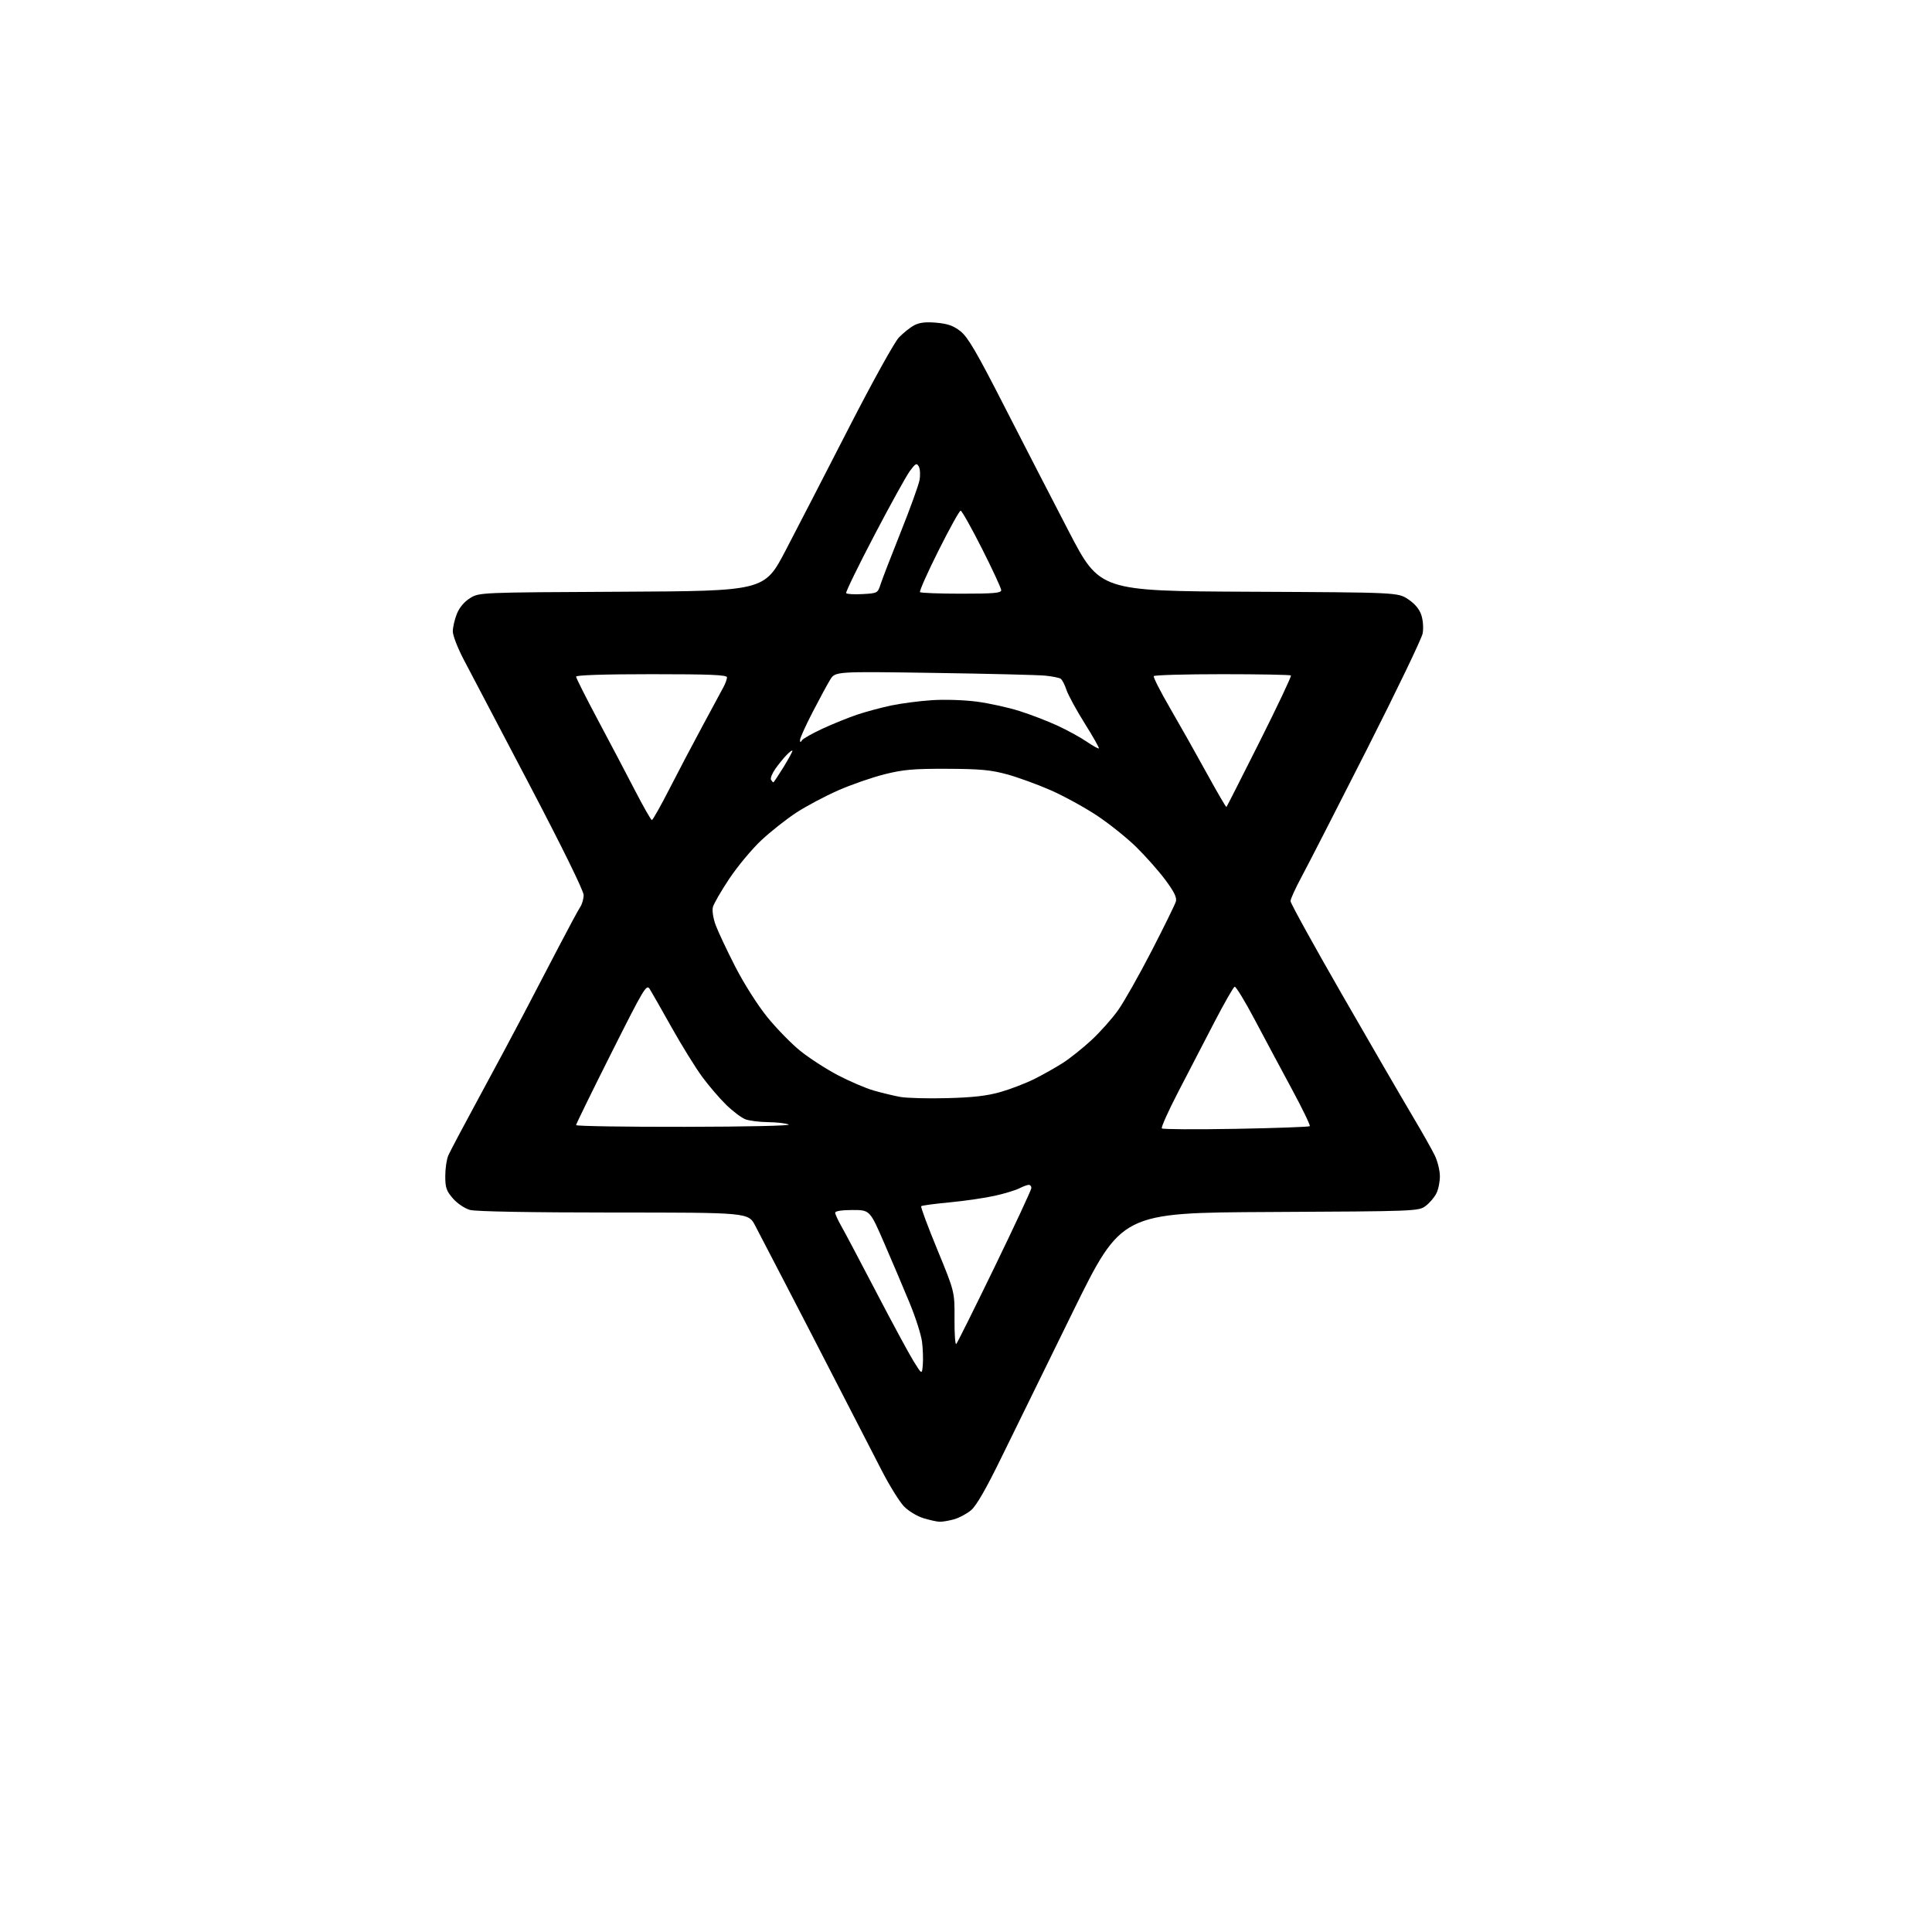 <?xml version="1.0" encoding="UTF-8" standalone="no"?>
<svg 
  version="1.1" 
  xmlns="http://www.w3.org/2000/svg" 
  xmlns:xlink="http://www.w3.org/1999/xlink" 
  xmlns:svg="http://www.w3.org/2000/svg"
  xmlns:rdf="http://www.w3.org/1999/02/22-rdf-syntax-ns#"
  xmlns:cc="http://creativecommons.org/ns#"
  xmlns:dc="http://purl.org/dc/elements/1.1/"
  viewBox="0 0 768 768"
  width="768"
  height="768"
>
<style>svg {background-color: white; }</style>"
<path stroke="none" fill="black" fill-rule="evenodd" d="M373.50,604.92C372.40,604.89 369.47,604.23 366.98,603.47C364.50,602.70 361.05,600.60 359.32,598.79C357.59,596.98 353.72,590.77 350.73,585.00C347.74,579.23 339.97,564.15 333.48,551.50C326.99,538.85 317.46,520.40 312.31,510.50C307.15,500.60 301.72,490.14 300.22,487.25C297.50,482.00 297.50,482.00 244.00,482.00C210.77,481.99 189.11,481.60 186.83,480.97C184.77,480.40 181.81,478.41 180.08,476.44C177.45,473.44 177.00,472.14 177.00,467.51C177.00,464.53 177.54,460.84 178.21,459.30C178.88,457.76 184.43,447.27 190.55,436.00C196.67,424.73 204.62,409.88 208.21,403.00C211.81,396.12 218.03,384.20 222.04,376.50C226.05,368.80 229.93,361.61 230.66,360.53C231.40,359.44 232.00,357.31 232.00,355.78C232.00,354.10 223.44,336.68 210.36,311.75C198.45,289.06 186.75,266.78 184.36,262.23C181.96,257.67 180.00,252.62 180.00,251.00C180.00,249.37 180.72,246.24 181.60,244.04C182.61,241.51 184.54,239.21 186.85,237.77C190.50,235.50 190.50,235.50 247.18,235.22C303.87,234.94 303.87,234.94 312.34,218.72C317.00,209.80 328.31,187.88 337.47,170.00C346.77,151.87 355.54,136.03 357.32,134.16C359.07,132.33 361.82,130.14 363.44,129.29C365.54,128.19 368.04,127.91 372.30,128.29C376.82,128.70 379.09,129.52 381.86,131.72C384.74,134.01 388.32,140.13 399.01,161.06C406.44,175.60 418.07,198.17 424.85,211.22C437.18,234.94 437.18,234.94 496.41,235.22C555.65,235.50 555.65,235.50 559.73,238.20C562.44,239.99 564.22,242.12 565.01,244.52C565.69,246.58 565.91,249.71 565.52,251.82C565.15,253.84 555.15,274.62 543.30,298.00C531.44,321.38 519.78,344.15 517.37,348.60C514.97,353.06 513.00,357.38 513.00,358.20C513.00,359.03 522.15,375.63 533.34,395.10C544.53,414.57 557.03,436.12 561.12,443.00C565.21,449.88 569.41,457.29 570.44,459.49C571.47,461.68 572.35,465.28 572.38,467.49C572.41,469.69 571.78,472.81 570.97,474.41C570.16,476.01 568.23,478.26 566.68,479.41C563.90,481.47 562.91,481.50 504.85,481.79C445.84,482.08 445.84,482.08 426.56,521.29C415.96,542.85 403.20,568.87 398.21,579.10C392.05,591.73 388.14,598.54 386.04,600.31C384.33,601.75 381.26,603.39 379.22,603.96C377.17,604.52 374.60,604.96 373.50,604.92zM366.83,542.50C367.01,540.30 366.88,536.23 366.53,533.45C366.19,530.68 363.97,523.70 361.59,517.95C359.22,512.20 354.69,501.54 351.53,494.25C345.79,481.00 345.79,481.00 338.89,481.00C334.66,481.00 332.00,481.41 332.00,482.07C332.00,482.66 333.08,485.02 334.39,487.32C335.71,489.62 341.94,501.40 348.25,513.50C354.55,525.60 361.24,537.98 363.10,541.00C366.50,546.50 366.50,546.50 366.83,542.50zM380.12,534.27C380.54,533.85 387.43,520.00 395.44,503.50C403.44,487.00 409.99,472.94 409.99,472.25C410.00,471.56 409.53,471.00 408.95,471.00C408.37,471.00 406.69,471.62 405.20,472.38C403.72,473.14 399.35,474.47 395.49,475.33C391.64,476.20 383.58,477.38 377.59,477.95C371.59,478.51 366.46,479.20 366.19,479.48C365.91,479.75 368.80,487.52 372.60,496.74C379.50,513.50 379.50,513.50 379.43,524.27C379.39,530.19 379.71,534.69 380.12,534.27zM491.31,448.73C507.16,448.44 520.37,447.97 520.66,447.67C520.95,447.38 517.72,440.69 513.47,432.82C509.22,424.94 502.58,412.52 498.71,405.22C494.85,397.92 491.28,392.07 490.79,392.24C490.29,392.40 486.62,398.83 482.63,406.52C478.64,414.21 472.19,426.66 468.29,434.18C464.39,441.71 461.49,448.18 461.85,448.56C462.21,448.94 475.47,449.01 491.31,448.73zM272.25,447.93C297.32,447.89 314.66,447.50 313.50,447.00C312.40,446.53 308.72,446.11 305.32,446.07C301.91,446.03 297.86,445.52 296.32,444.94C294.77,444.36 291.33,441.77 288.68,439.19C286.03,436.61 281.72,431.57 279.09,428.00C276.47,424.43 271.04,415.65 267.02,408.50C263.01,401.35 259.10,394.48 258.32,393.22C256.99,391.07 256.20,392.39 242.96,418.72C235.28,434.00 229.00,446.83 229.00,447.25C229.00,447.66 248.46,447.97 272.25,447.93zM376.50,436.53C386.89,436.26 392.39,435.62 397.83,434.06C401.86,432.90 407.93,430.55 411.33,428.84C414.72,427.13 419.76,424.29 422.52,422.52C425.28,420.76 430.38,416.69 433.85,413.48C437.32,410.27 442.09,404.91 444.46,401.57C446.83,398.23 452.83,387.62 457.79,378.00C462.75,368.38 467.08,359.55 467.43,358.38C467.88,356.83 466.79,354.56 463.32,349.88C460.72,346.37 455.49,340.45 451.70,336.73C447.91,333.01 440.78,327.31 435.87,324.08C430.96,320.84 422.72,316.34 417.56,314.08C412.40,311.82 404.65,309.00 400.34,307.82C393.91,306.06 389.63,305.66 376.50,305.61C363.08,305.56 359.06,305.92 351.56,307.80C346.64,309.04 338.37,311.91 333.19,314.19C328.01,316.46 320.53,320.43 316.58,323.01C312.62,325.60 306.36,330.54 302.66,334.00C298.96,337.46 293.25,344.30 289.97,349.21C286.69,354.11 283.73,359.24 283.38,360.60C283.03,362.02 283.51,365.11 284.51,367.79C285.47,370.38 288.96,377.78 292.26,384.24C295.73,391.00 301.11,399.48 304.95,404.24C308.63,408.78 314.53,414.84 318.07,417.70C321.61,420.56 328.32,424.91 333.00,427.37C337.68,429.82 344.12,432.59 347.33,433.51C350.54,434.43 355.26,435.57 357.83,436.04C360.40,436.51 368.80,436.73 376.50,436.53zM259.13,325.99C259.47,325.99 262.58,320.49 266.03,313.75C269.47,307.01 275.45,295.65 279.31,288.50C283.17,281.35 286.93,274.38 287.66,273.00C288.39,271.62 288.99,269.94 288.99,269.25C289.00,268.28 282.34,268.00 259.00,268.00C240.32,268.00 229.00,268.37 229.00,268.97C229.00,269.50 232.91,277.26 237.68,286.22C242.45,295.17 249.09,307.78 252.43,314.24C255.77,320.69 258.78,325.98 259.13,325.99zM487.53,320.80C487.70,320.63 493.65,308.91 500.76,294.75C507.86,280.59 513.45,268.78 513.17,268.51C512.89,268.23 500.62,268.00 485.89,268.00C471.17,268.00 458.90,268.35 458.64,268.77C458.38,269.19 461.30,274.93 465.13,281.52C468.96,288.11 475.50,299.71 479.66,307.30C483.83,314.89 487.37,320.97 487.53,320.80zM307.42,311.00C307.58,311.00 309.35,308.34 311.36,305.10C313.36,301.85 315.00,298.87 315.00,298.46C315.00,298.06 313.96,298.80 312.69,300.11C311.42,301.43 309.36,303.96 308.13,305.74C306.89,307.53 306.15,309.44 306.50,309.99C306.84,310.55 307.25,311.00 307.42,311.00zM436.82,297.51C437.03,297.30 434.48,292.80 431.15,287.50C427.83,282.20 424.57,276.21 423.91,274.18C423.25,272.16 422.22,270.18 421.61,269.79C421.01,269.40 418.26,268.86 415.51,268.58C412.75,268.30 392.85,267.81 371.27,267.49C332.03,266.90 332.03,266.90 330.00,270.20C328.89,272.01 325.73,277.85 322.99,283.16C320.24,288.48 318.01,293.43 318.02,294.16C318.03,295.18 318.22,295.21 318.80,294.28C319.23,293.61 322.94,291.52 327.04,289.62C331.14,287.73 337.32,285.23 340.77,284.07C344.23,282.91 350.30,281.28 354.27,280.44C358.25,279.60 365.55,278.65 370.50,278.33C375.52,278.00 383.42,278.26 388.36,278.92C393.24,279.57 400.84,281.24 405.25,282.64C409.65,284.03 416.46,286.65 420.38,288.46C424.30,290.27 429.51,293.13 431.98,294.82C434.44,296.50 436.62,297.71 436.82,297.51zM342.85,236.16C348.84,235.83 348.91,235.79 350.08,232.16C350.73,230.15 354.32,220.85 358.06,211.50C361.80,202.15 365.16,192.85 365.53,190.83C365.89,188.82 365.76,186.40 365.24,185.46C364.40,183.97 363.97,184.17 361.76,187.13C360.36,188.98 353.98,200.52 347.57,212.77C341.15,225.02 336.11,235.37 336.36,235.77C336.60,236.17 339.53,236.35 342.85,236.16zM382.17,236.00C395.02,236.00 398.00,235.74 398.00,234.61C398.00,233.85 394.56,226.42 390.36,218.11C386.16,209.80 382.33,203.00 381.87,203.00C381.40,203.00 377.43,210.15 373.06,218.89C368.68,227.62 365.38,235.05 365.72,235.39C366.06,235.72 373.46,236.00 382.17,236.00z" />

</svg>